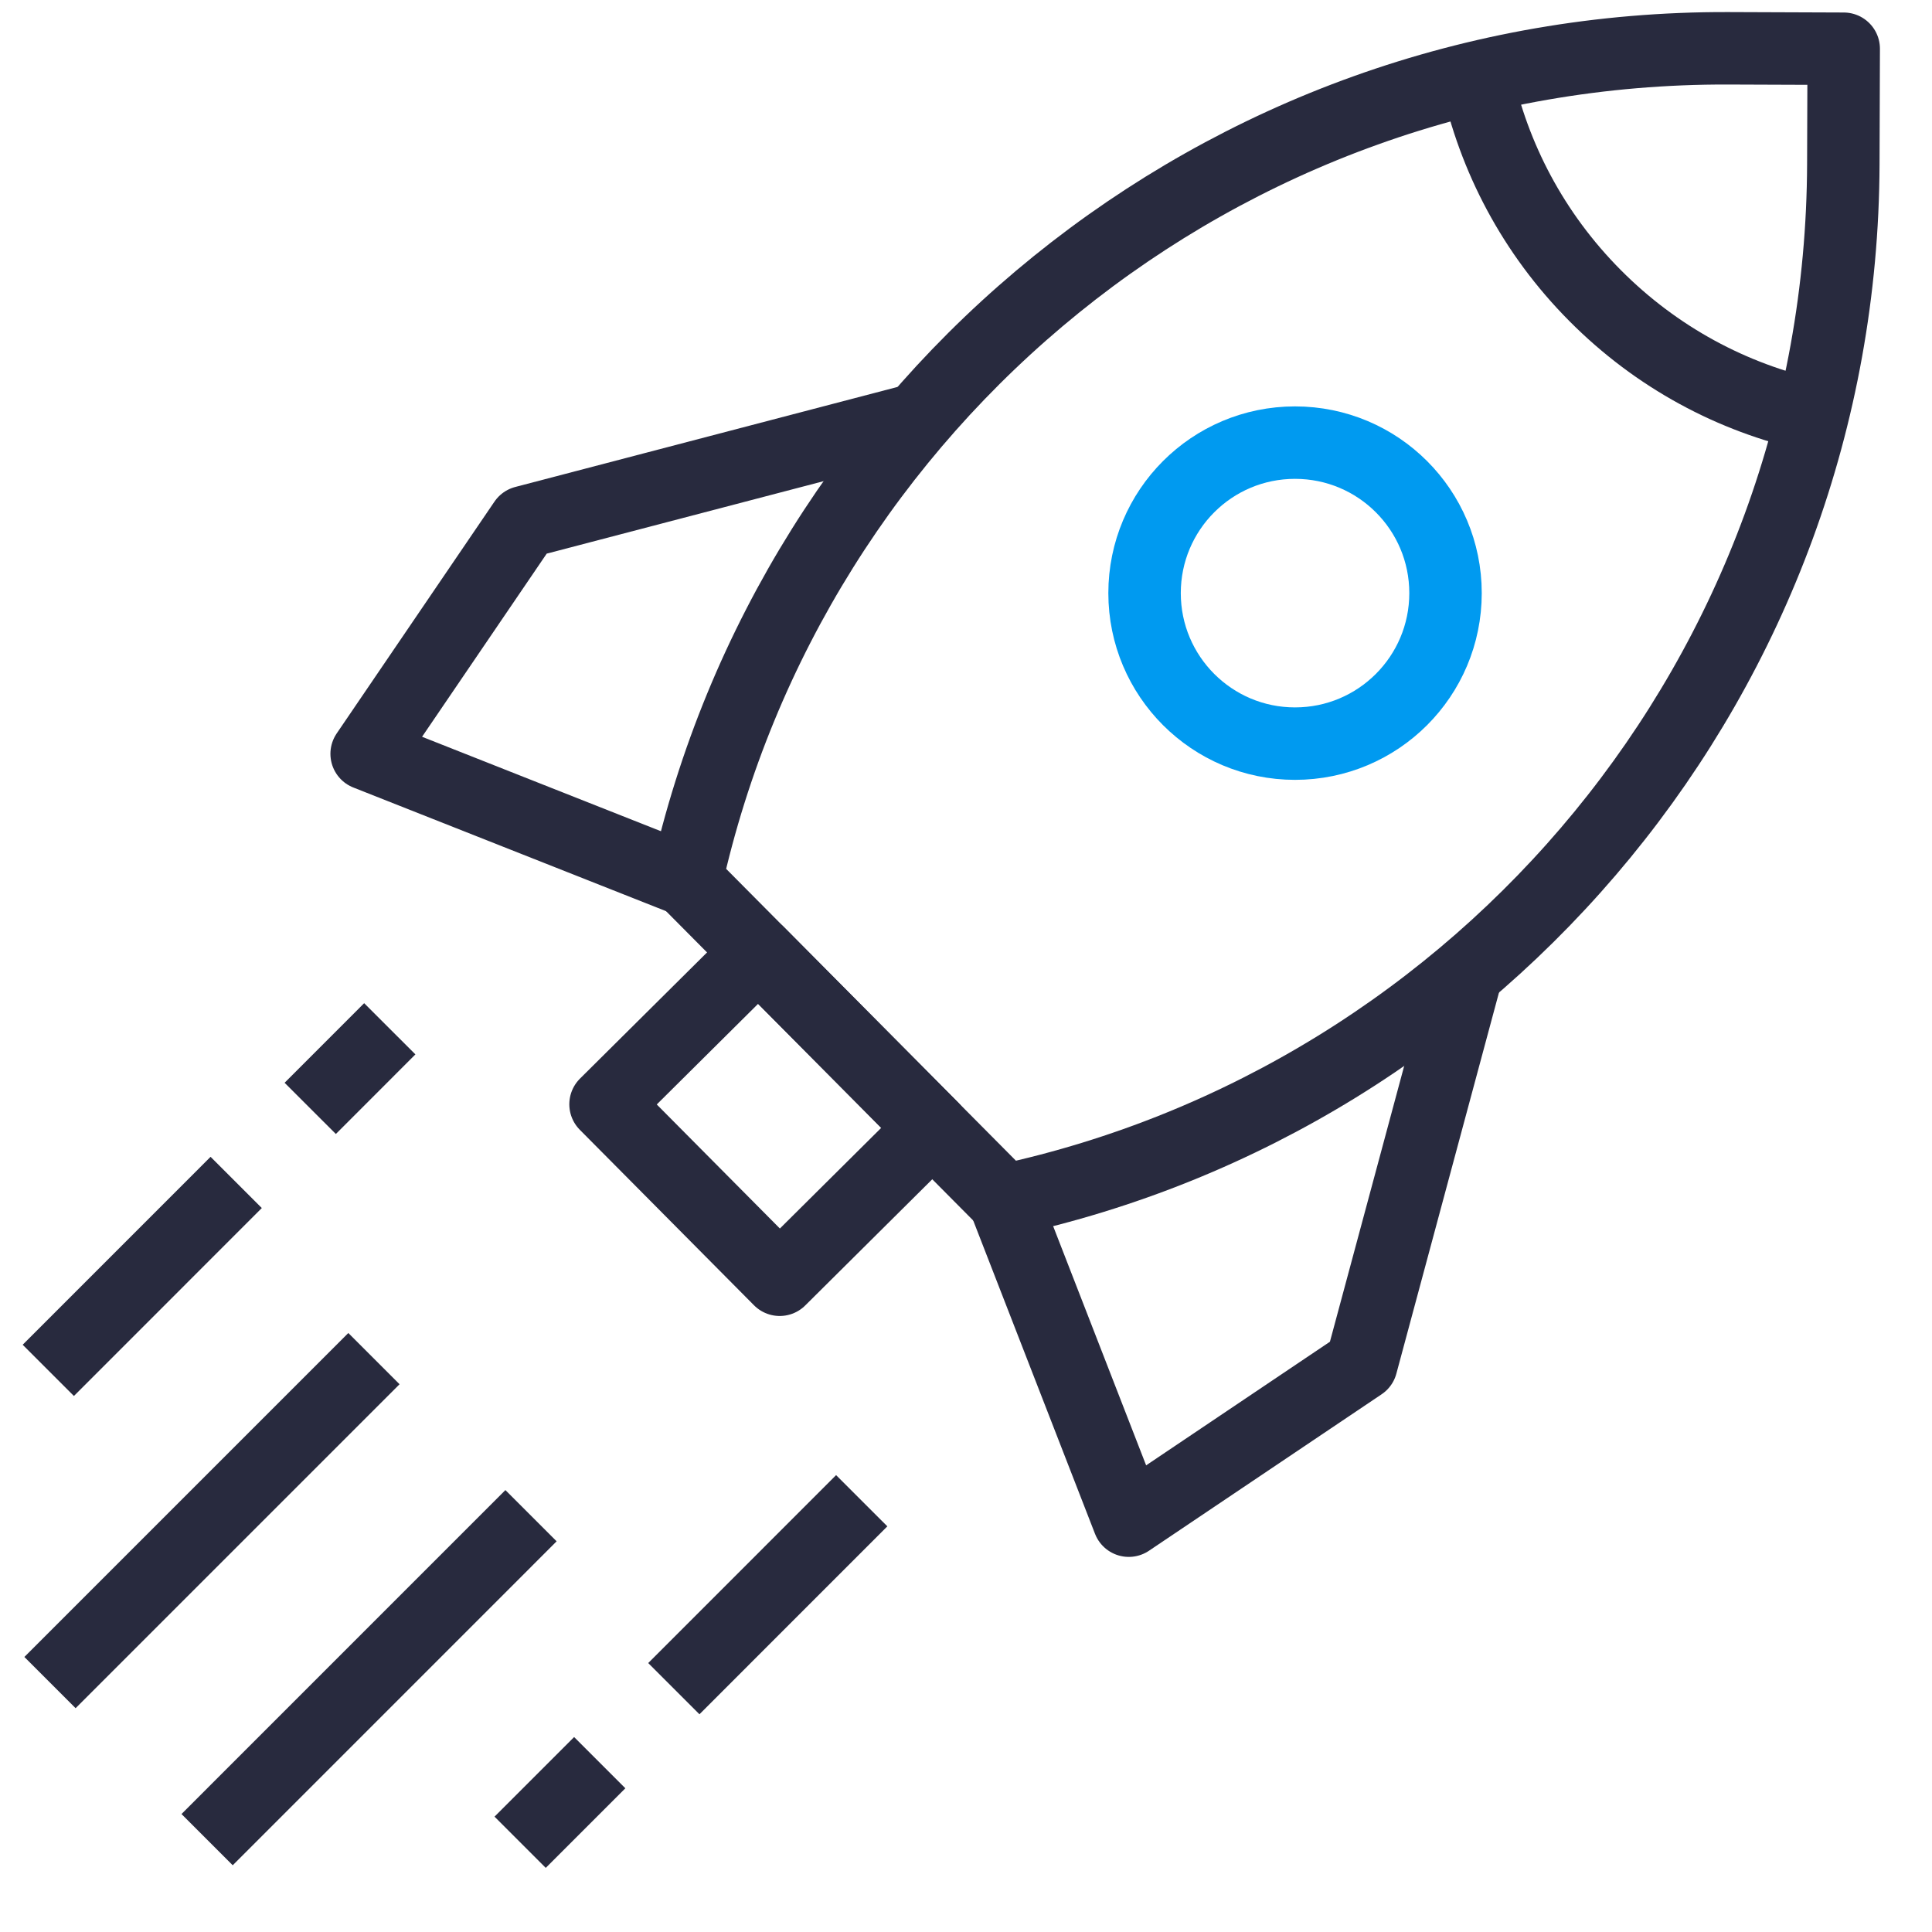 <?xml version="1.0" encoding="UTF-8"?> <svg xmlns="http://www.w3.org/2000/svg" width="40" height="40" viewBox="0 0 40 40" fill="none"><path d="M6.423 22.948L8.07 21.3" stroke="#282A3E" stroke-width="1.5" stroke-linejoin="round"></path><path d="M1 28.372L4.89 24.481" stroke="#282A3E" stroke-width="1.5" stroke-linejoin="round"></path><path d="M1.035 34.836L7.742 28.129" stroke="#282A3E" stroke-width="1.5" stroke-linejoin="round"></path><path d="M4.288 38.088L10.994 31.381" stroke="#282A3E" stroke-width="1.5" stroke-linejoin="round"></path><path d="M12.417 36.494L10.769 38.142" stroke="#282A3E" stroke-width="1.5" stroke-linejoin="round"></path><path d="M17.841 31.071L13.951 34.962" stroke="#282A3E" stroke-width="1.5" stroke-linejoin="round"></path><path d="M35.783 1C25.242 0.964 16.407 8.339 14.21 18.223L20.794 24.854C30.692 22.723 38.129 13.938 38.164 3.397L38.172 1.009L35.783 1Z" stroke="#282A3E" stroke-width="1.5" stroke-linejoin="round"></path><path d="M37.526 8.602C35.873 8.236 34.303 7.407 33.022 6.117C31.742 4.829 30.926 3.256 30.57 1.604" stroke="#282A3E" stroke-width="1.5" stroke-linejoin="round"></path><path d="M26.812 15.396C28.534 15.396 29.928 14.001 29.928 12.28C29.928 10.559 28.535 9.164 26.812 9.164C25.09 9.164 23.697 10.559 23.697 12.28C23.697 14.001 25.092 15.396 26.812 15.396Z" stroke="#009AF0" stroke-width="1.5" stroke-linejoin="round"></path><path d="M19.305 23.355L15.699 19.723L12.537 22.863L16.143 26.496L19.305 23.355Z" stroke="#282A3E" stroke-width="1.5" stroke-linejoin="round"></path><path d="M19.096 8.652L10.857 10.808L7.591 15.607L14.207 18.223" stroke="#282A3E" stroke-width="1.5" stroke-linejoin="round"></path><path d="M30.397 20.033L28.186 28.245L23.37 31.484L20.793 24.855" stroke="#282A3E" stroke-width="1.5" stroke-linejoin="round"></path></svg> 